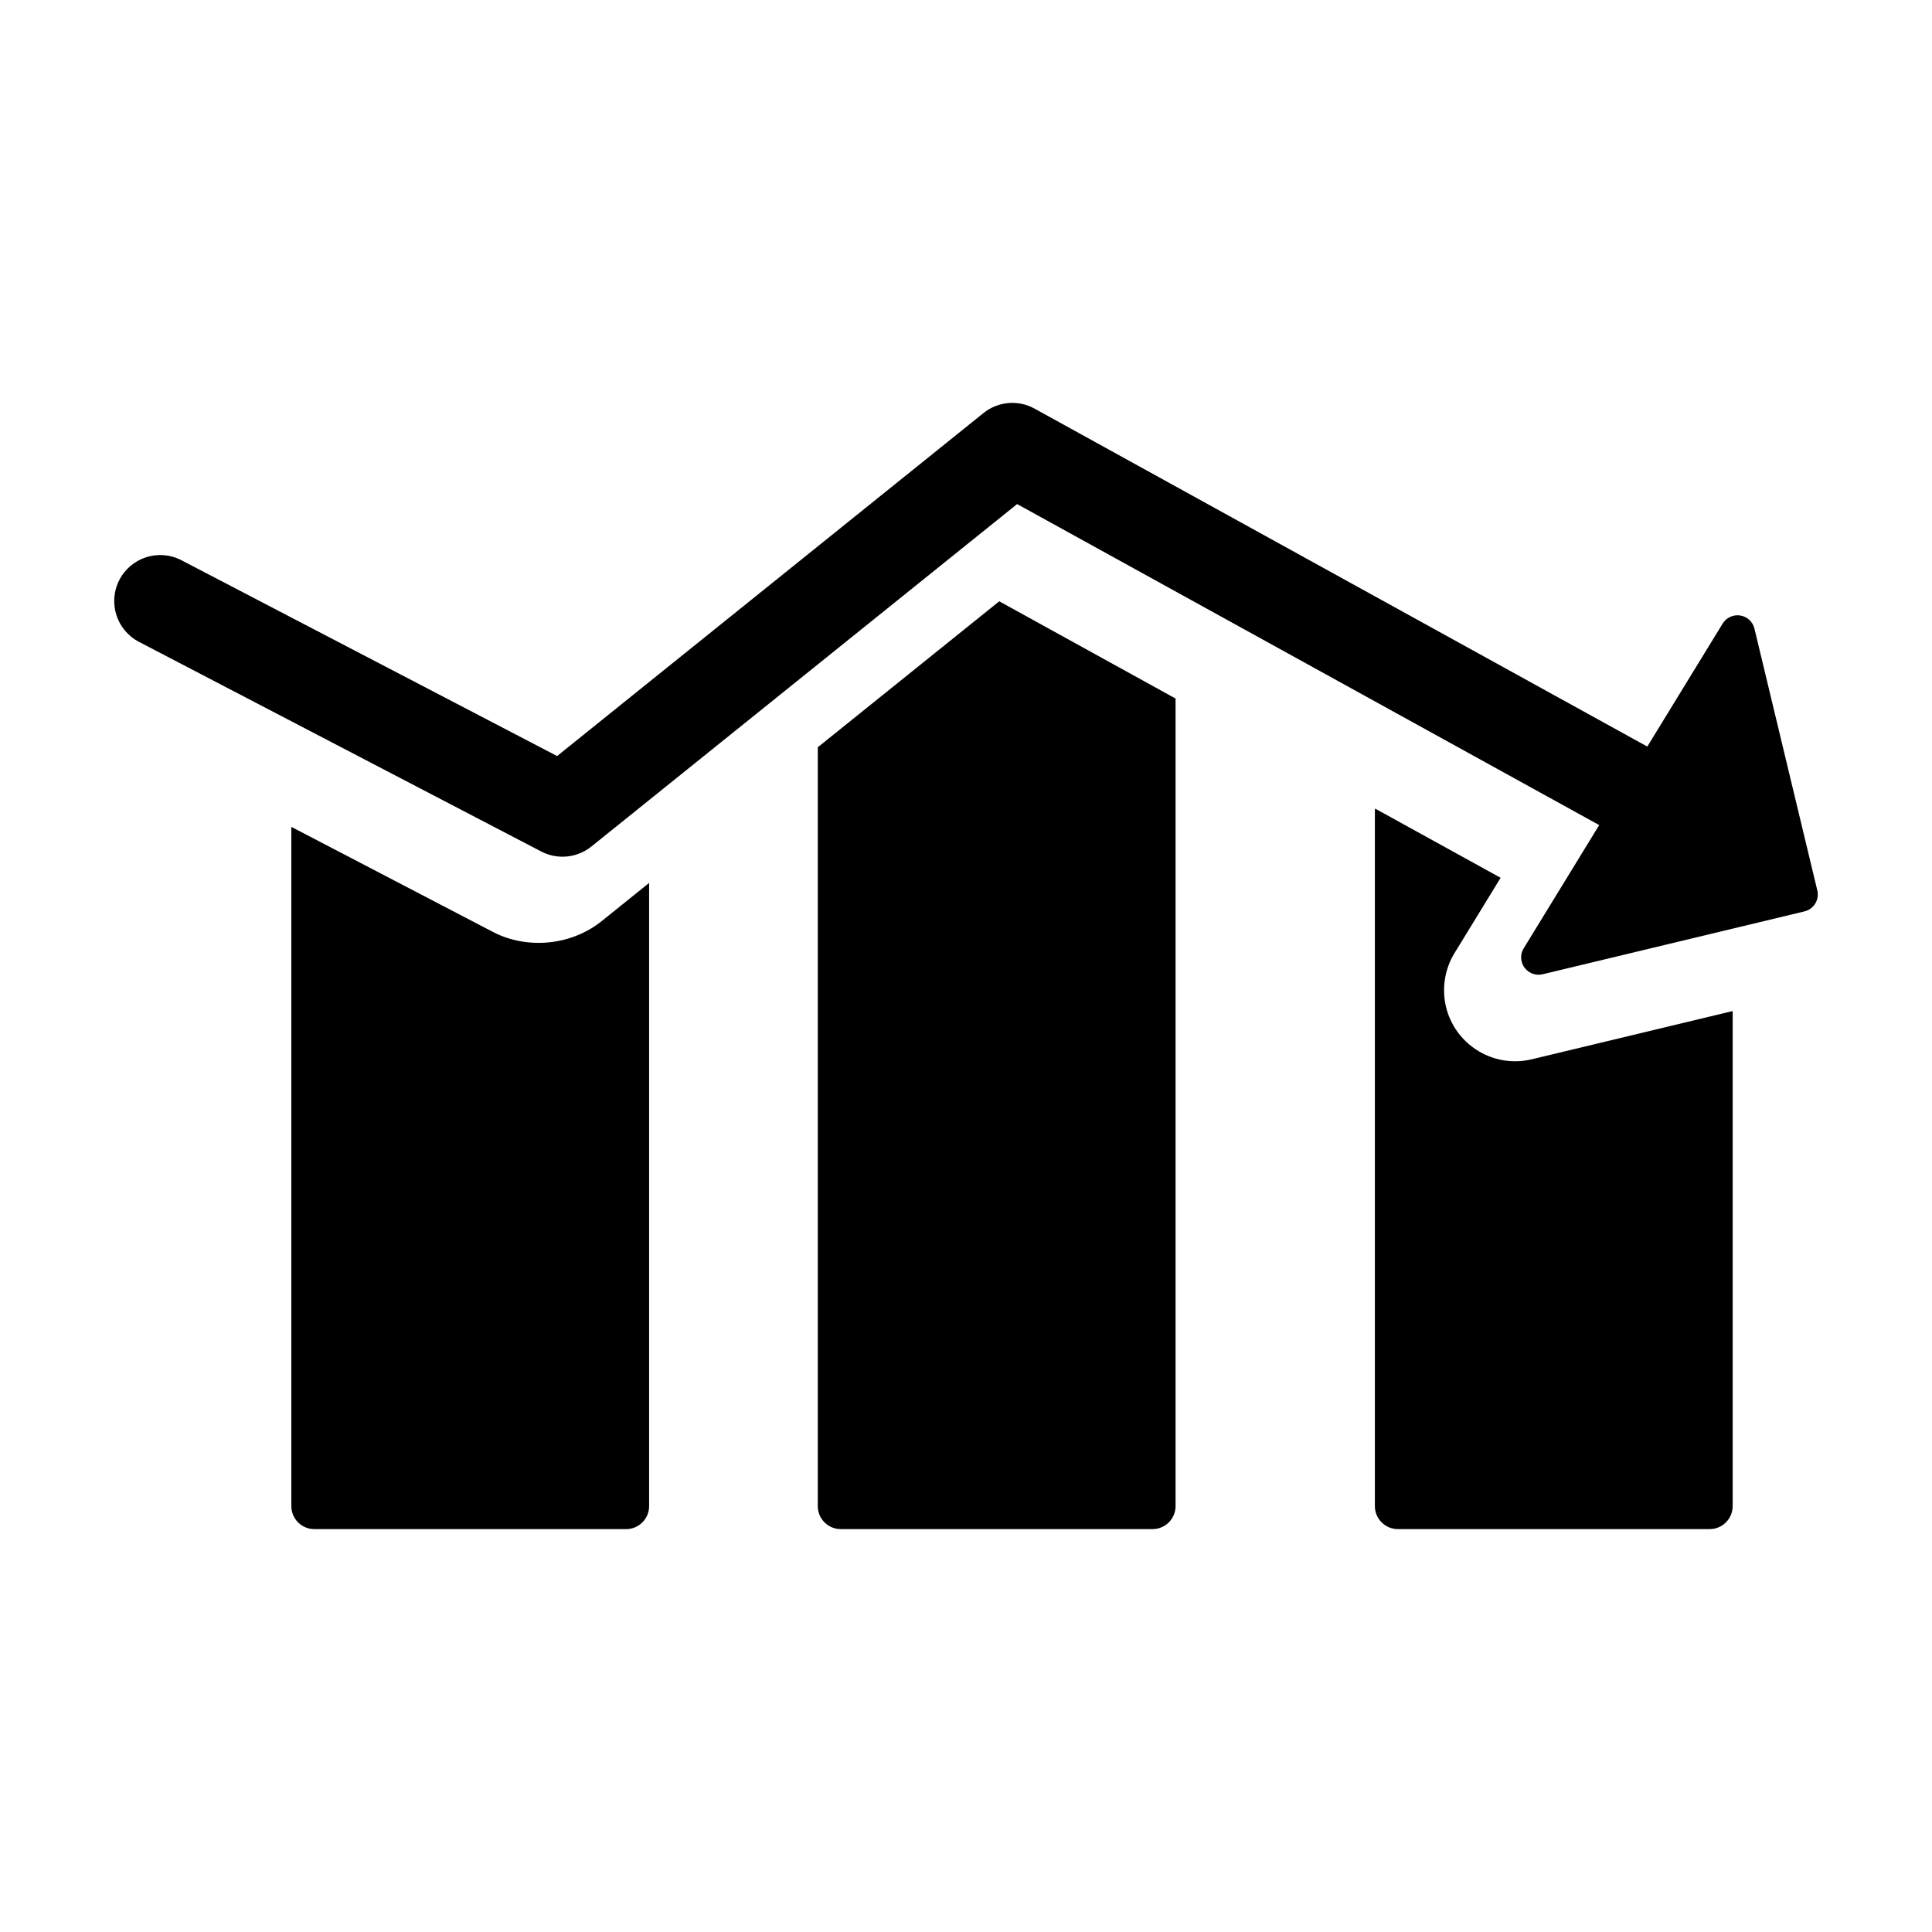 <?xml version="1.0" encoding="utf-8"?>
<!-- Generator: Adobe Illustrator 16.0.0, SVG Export Plug-In . SVG Version: 6.00 Build 0)  -->
<!DOCTYPE svg PUBLIC "-//W3C//DTD SVG 1.1//EN" "http://www.w3.org/Graphics/SVG/1.1/DTD/svg11.dtd">
<svg version="1.1" id="Layer_1" xmlns="http://www.w3.org/2000/svg" xmlns:xlink="http://www.w3.org/1999/xlink" x="0px" y="0px"
	 width="126px" height="126px" viewBox="0 0 126 126" enable-background="new 0 0 126 126" xml:space="preserve">
<g>
	<path d="M98.81,69.213c-1.479,0-2.88-0.714-3.75-1.91c-0.359-0.498-0.612-1.045-0.754-1.632c-0.289-1.205-0.083-2.487,0.563-3.528
		l2.998-4.895l-8.185-4.514c-0.005,0.052-0.016,0.103-0.016,0.156v45.334c0,0.828,0.672,1.5,1.5,1.5H111.5
		c0.829,0,1.5-0.672,1.5-1.5V65.938l-13.107,3.147C99.539,69.17,99.174,69.213,98.81,69.213z"/>
	<path d="M53.333,48.735v49.489c0,0.828,0.671,1.5,1.5,1.5h20.334c0.828,0,1.5-0.672,1.5-1.5V45.557l-11.499-6.342L53.333,48.735z"
		/>
	<path d="M32.152,60.78L19,53.926v44.299c0,0.828,0.671,1.5,1.5,1.5h20.334c0.828,0,1.5-0.672,1.5-1.5V57.583l-3.105,2.498
		C37.261,61.66,34.384,61.942,32.152,60.78z"/>
	<path d="M118.52,58.07l-4.1-17.074c-0.107-0.448-0.473-0.784-0.927-0.856c-0.454-0.071-0.905,0.138-1.146,0.528l-4.914,8.021
		L67.47,26.648c-1.067-0.588-2.381-0.472-3.329,0.289L36.333,49.307L11.836,36.539c-1.468-0.768-3.281-0.195-4.047,1.273
		c-0.766,1.47-0.196,3.281,1.273,4.047l26.236,13.674c1.057,0.55,2.338,0.423,3.267-0.322l27.769-22.337l37.962,20.936l-4.922,8.034
		c-0.162,0.261-0.206,0.57-0.137,0.857c0.035,0.143,0.097,0.279,0.186,0.402c0.27,0.371,0.737,0.543,1.184,0.436l17.074-4.1
		C118.291,59.293,118.667,58.68,118.52,58.07z"/>
</g>
</svg>
